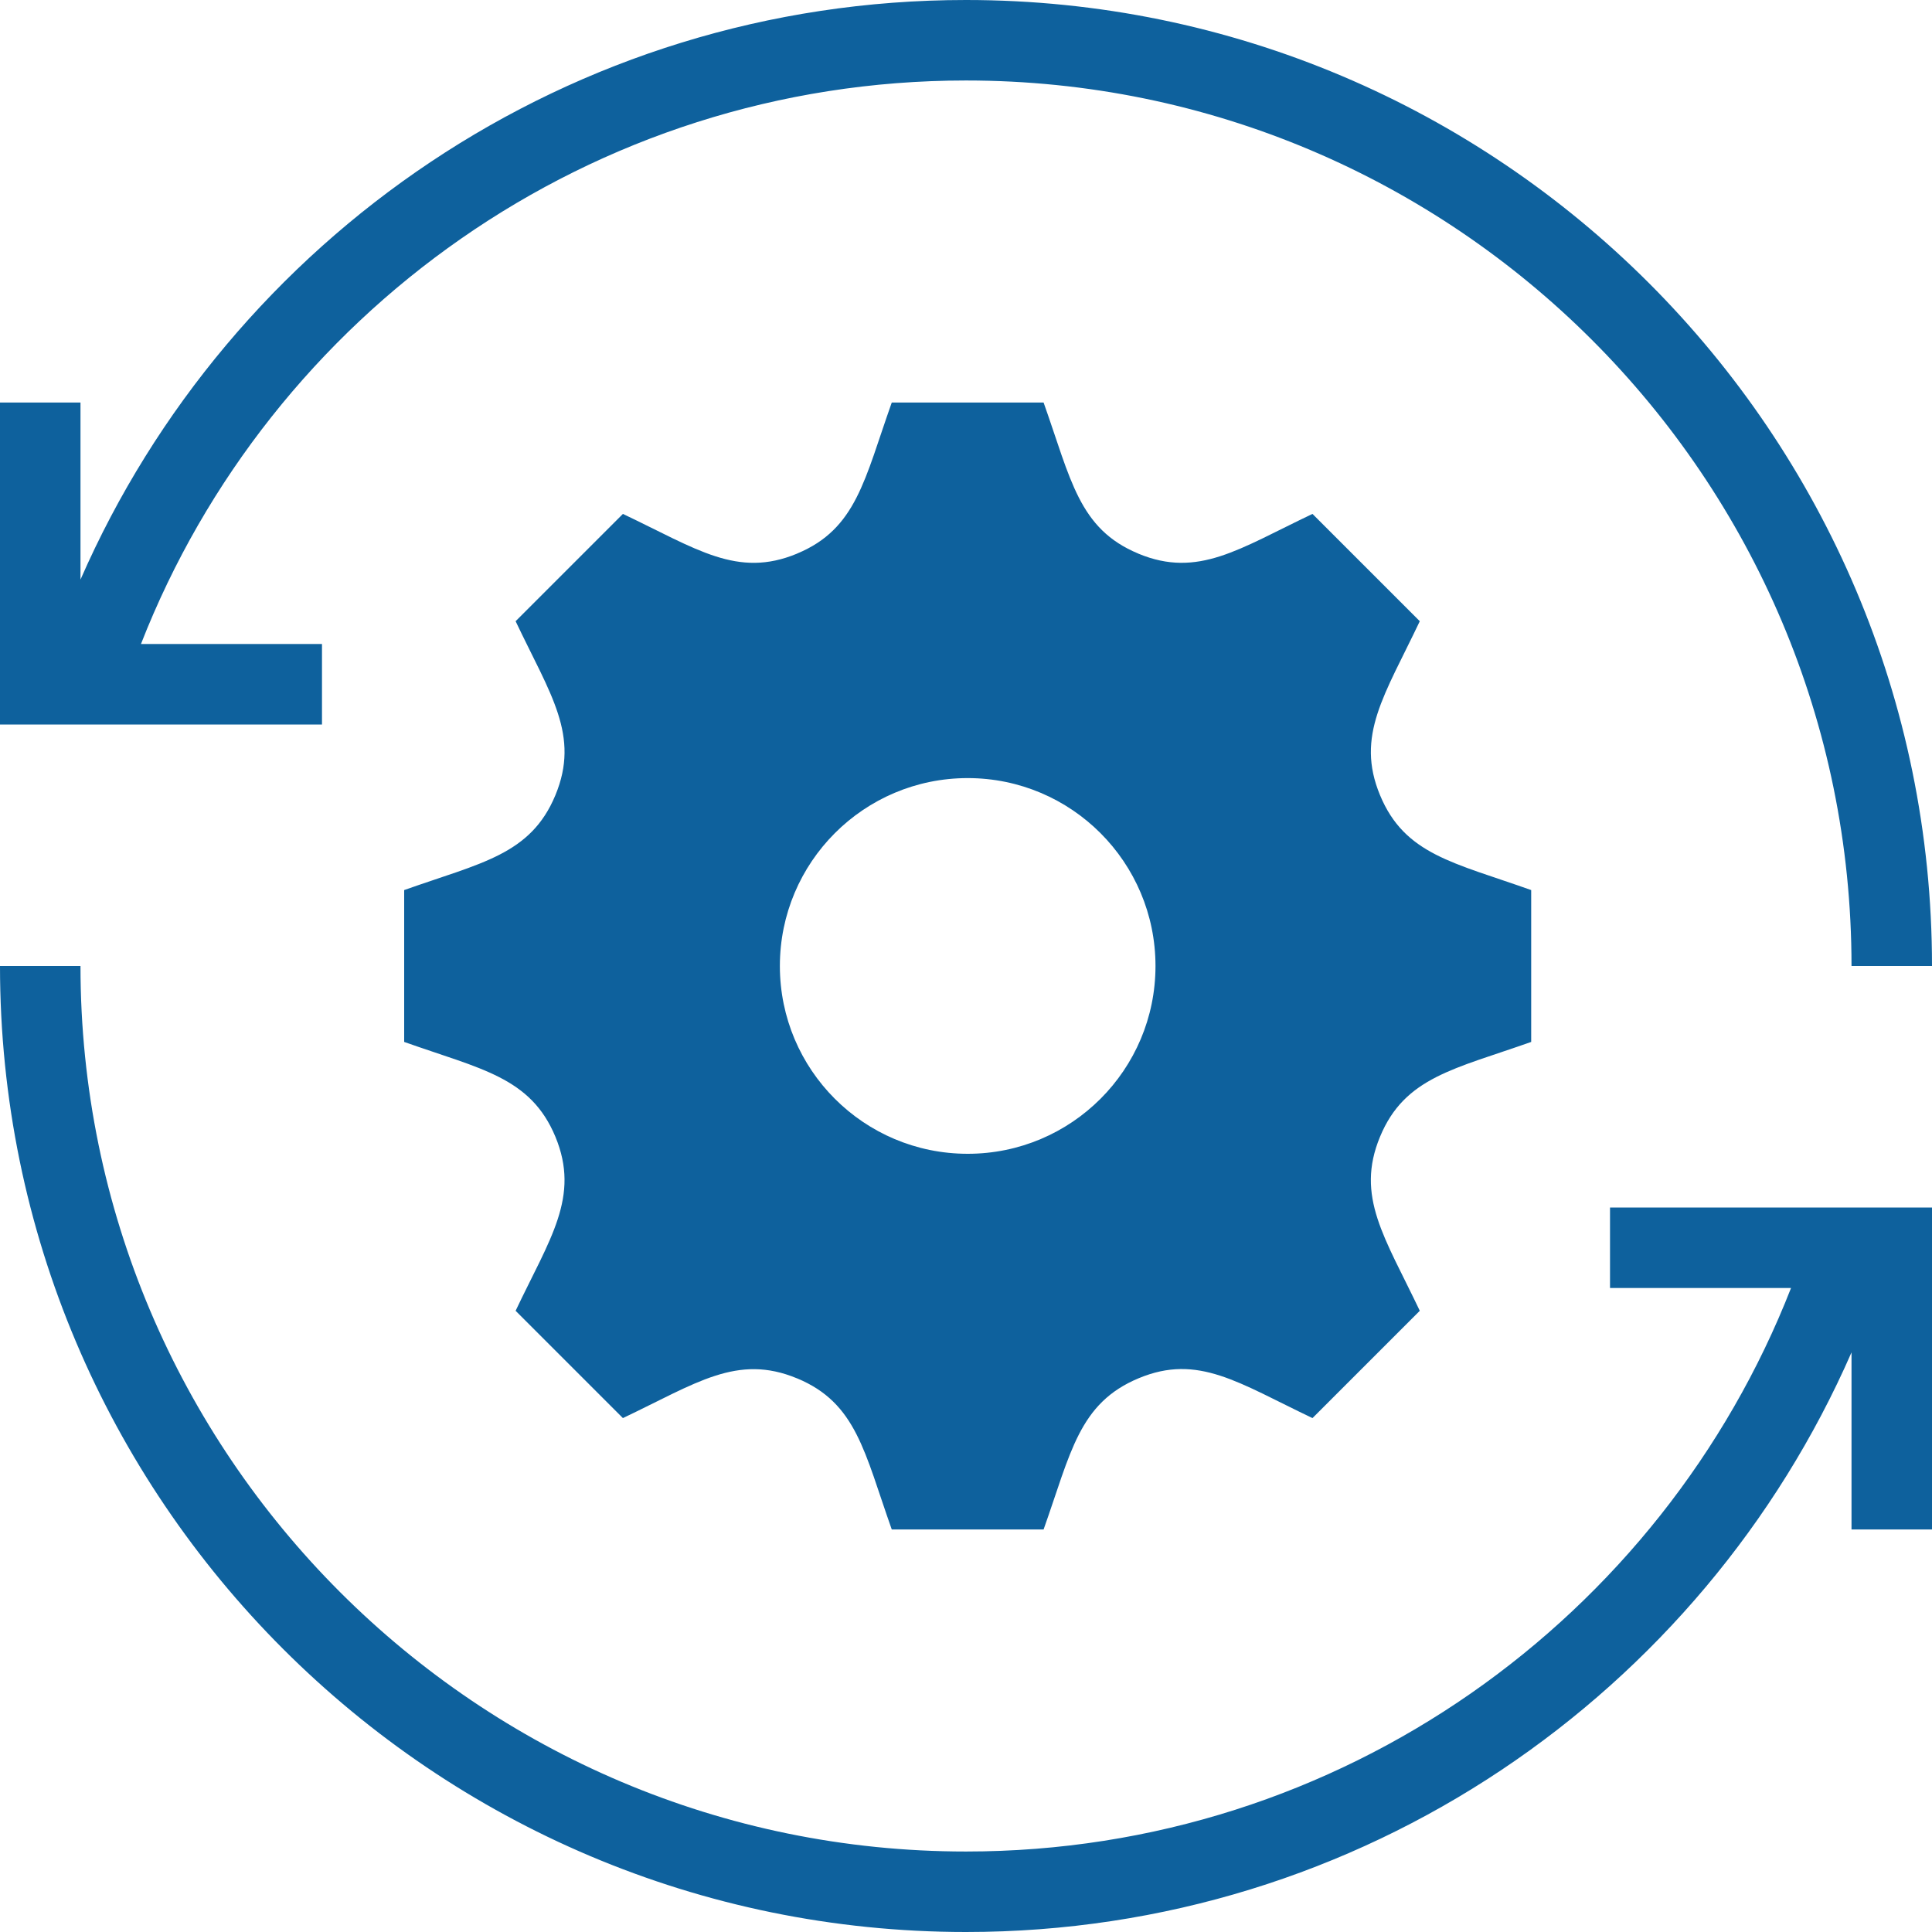 <svg width="50" height="50" viewBox="0 0 50 50" fill="none" xmlns="http://www.w3.org/2000/svg">
<g clip-path="url(#clip0_3396_342)">
<path fill-rule="evenodd" clip-rule="evenodd" d="M50 39.583H47.917V35C44.056 43.827 35.244 50 25 50C11.202 50 0 38.798 0 25H2.083C2.083 37.648 12.352 47.917 25 47.917C34.708 47.917 43.015 41.867 46.352 33.333H41.667V31.25H50V39.583ZM27.008 39.583H23.079C22.371 37.59 22.169 36.31 20.627 35.671H20.625C19.077 35.029 18.019 35.798 16.121 36.7L13.344 33.923C14.233 32.05 15.019 30.975 14.373 29.417C13.731 27.875 12.444 27.669 10.46 26.965V23.035C12.448 22.329 13.731 22.125 14.373 20.581C15.015 19.033 14.248 17.981 13.344 16.077L16.121 13.3C18.033 14.208 19.081 14.969 20.625 14.329L20.627 14.327C22.169 13.688 22.373 12.402 23.079 10.417H27.008C27.717 12.412 27.919 13.688 29.46 14.327L29.462 14.329C31.01 14.971 32.071 14.2 33.967 13.3L36.744 16.077C35.837 17.988 35.075 19.038 35.715 20.579C36.354 22.119 37.621 22.321 39.627 23.035V26.965C37.642 27.669 36.354 27.875 35.715 29.419C35.073 30.967 35.84 32.021 36.744 33.923L33.967 36.7C32.05 35.788 31.008 35.029 29.473 35.667C27.919 36.312 27.715 37.596 27.008 39.583ZM25.044 29.86C22.358 29.86 20.183 27.685 20.183 25C20.183 22.315 22.358 20.137 25.044 20.137C27.729 20.137 29.904 22.315 29.904 25C29.904 27.685 27.729 29.86 25.044 29.86ZM8.333 18.75H0V10.417H2.083V15C5.944 6.173 14.756 0 25 0C38.798 0 50 11.202 50 25H47.917C47.917 12.352 37.648 2.083 25 2.083C15.292 2.083 6.985 8.133 3.648 16.667H8.333V18.75Z" fill="#0E619D"/>
</g>
<defs>
<clipPath id="clip0_3396_342">
<rect width="50" height="50" fill="white"/>
</clipPath>
</defs>
</svg>
